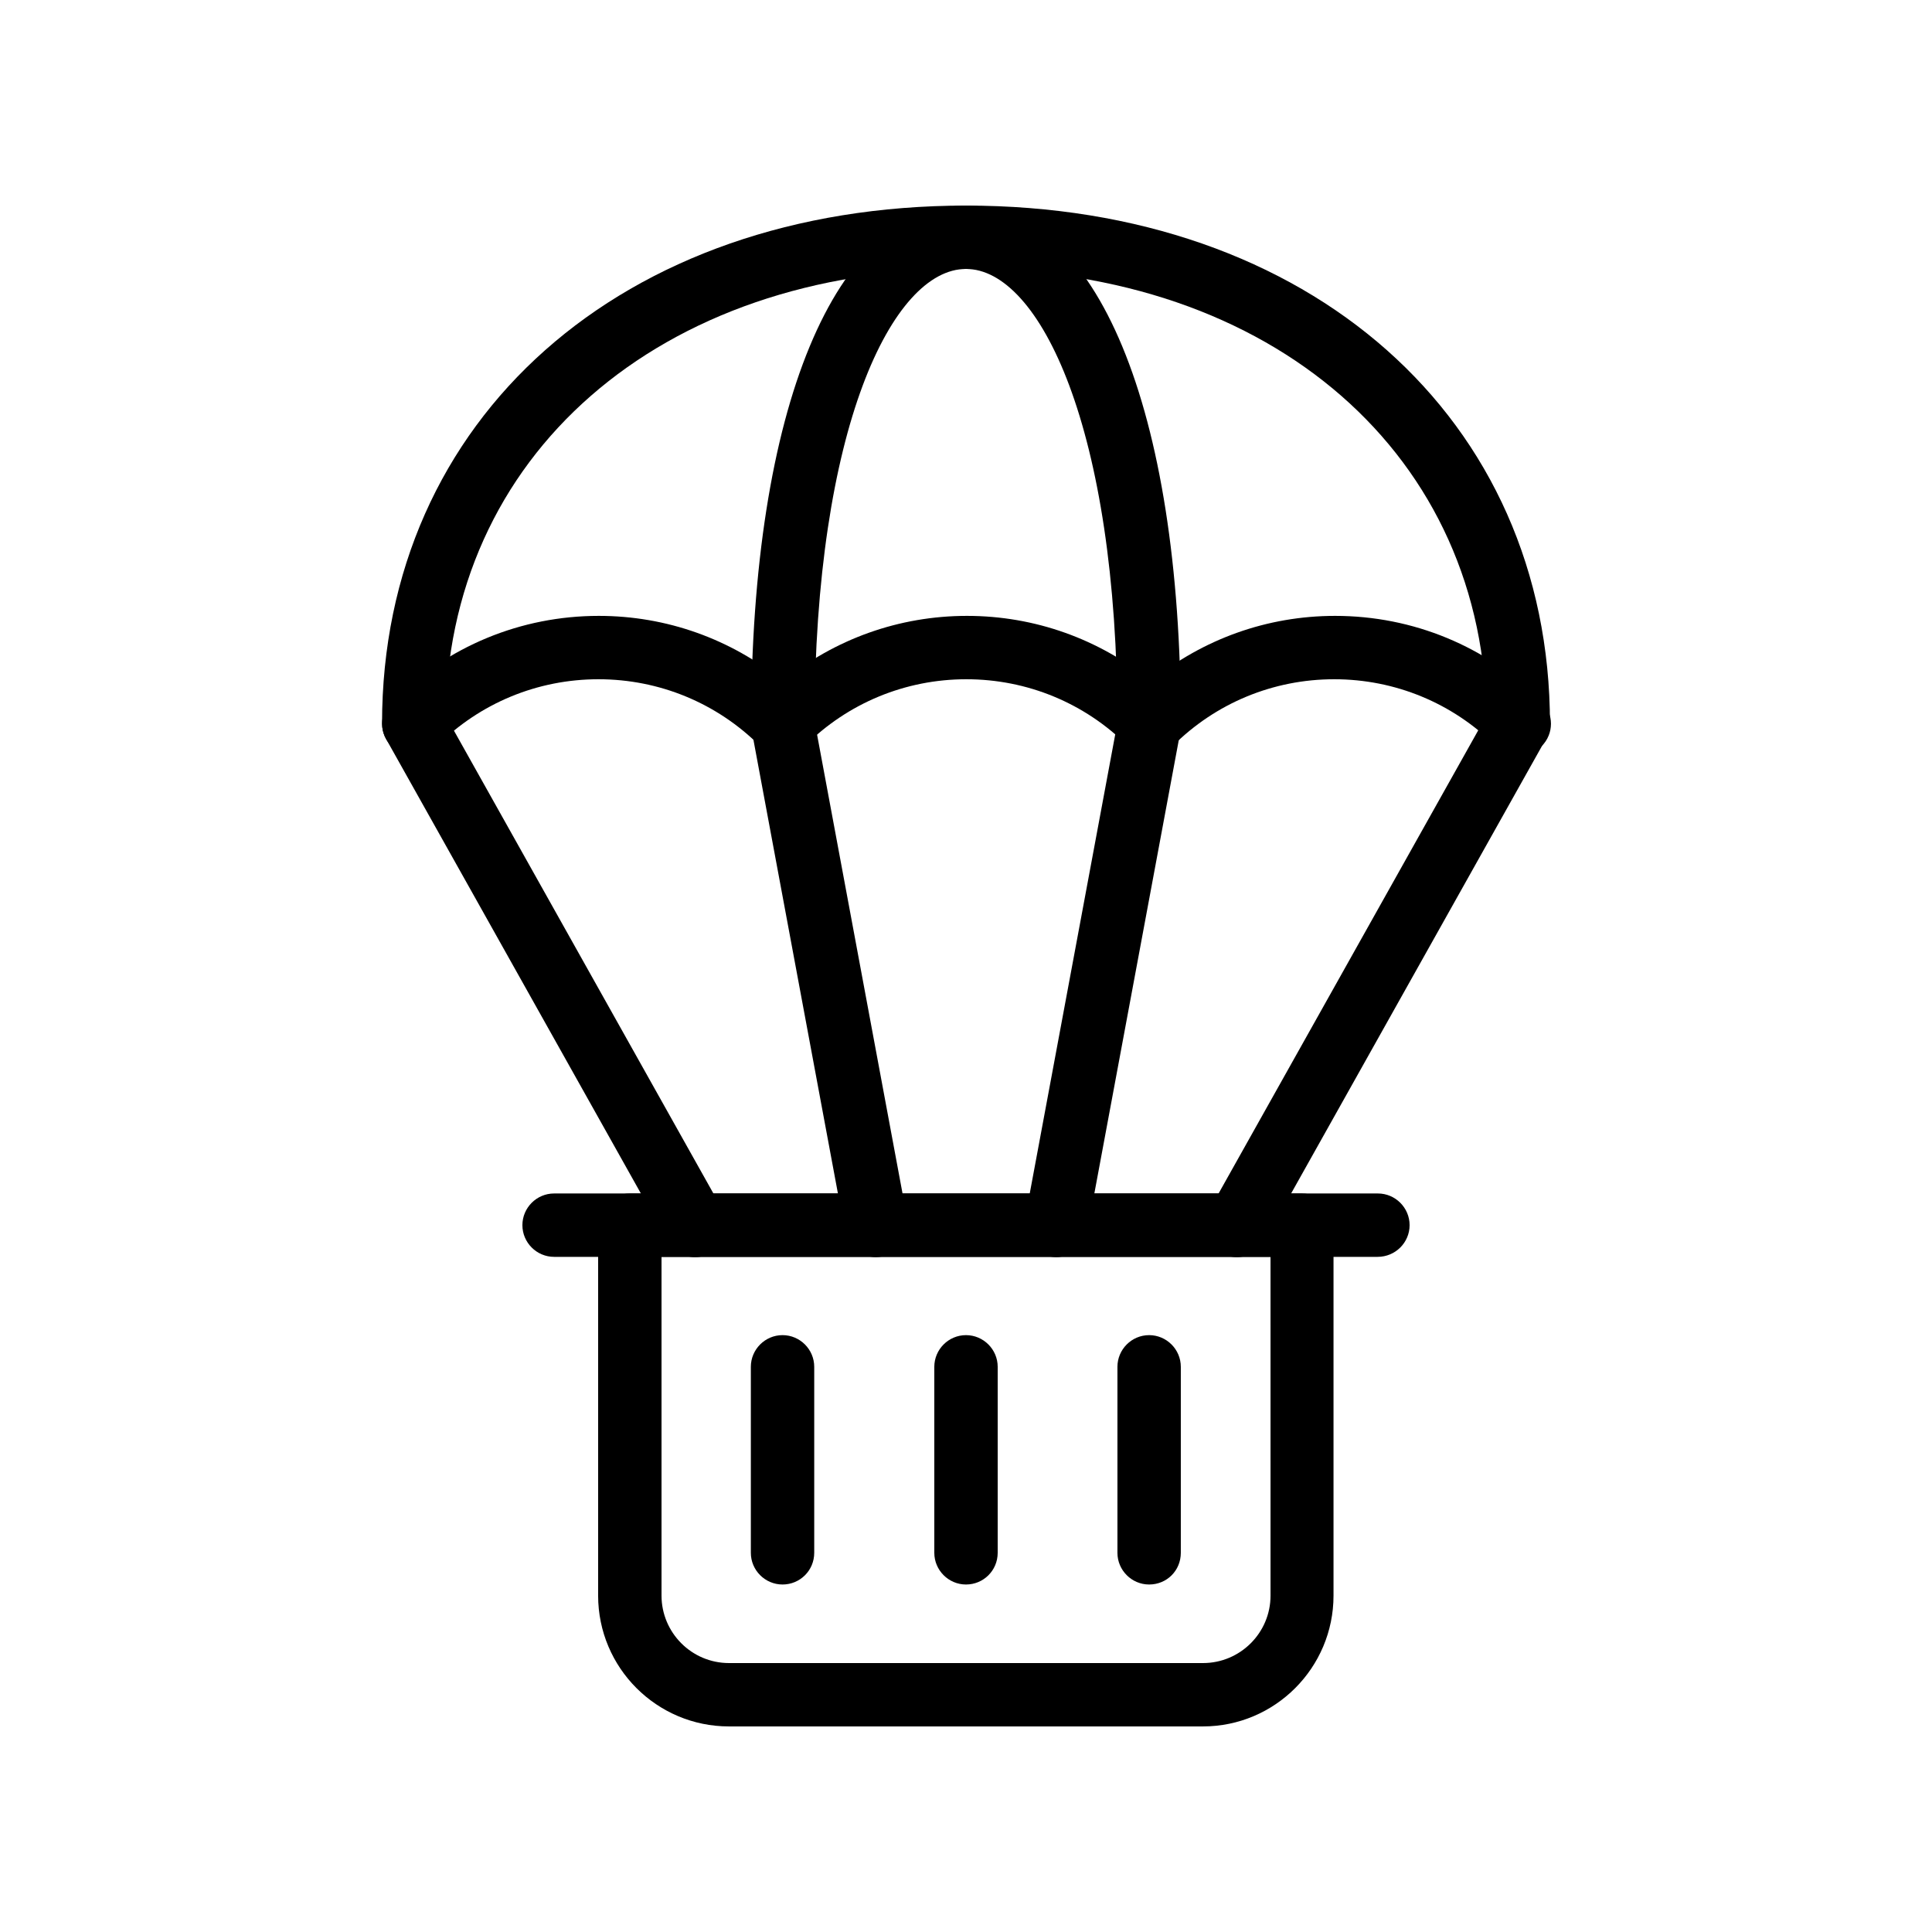 <?xml version="1.0" encoding="UTF-8"?>
<!-- Uploaded to: SVG Repo, www.svgrepo.com, Generator: SVG Repo Mixer Tools -->
<svg fill="#000000" width="800px" height="800px" version="1.1" viewBox="144 144 512 512" xmlns="http://www.w3.org/2000/svg">
 <g>
  <path d="m462.81 601.52h-125.62c-19.145 0-34.68-15.535-34.68-34.68v-98.16c0-4.617 3.777-8.398 8.398-8.398l178.09 0.004c4.617 0 8.398 3.777 8.398 8.398v98.16c0 19.141-15.535 34.676-34.594 34.676zm-143.5-124.44v89.762c0 9.824 7.977 17.887 17.887 17.887h125.62c9.824 0 17.887-7.977 17.887-17.887l-0.004-89.762z"/>
  <path d="m509.07 477.08h-218.23c-4.617 0-8.398-3.777-8.398-8.398 0-4.617 3.777-8.398 8.398-8.398h218.32c4.617 0 8.398 3.777 8.398 8.398s-3.777 8.398-8.48 8.398z"/>
  <path d="m546.36 344.16c-2.184 0-4.281-0.84-5.961-2.434-11.418-11.418-26.703-17.719-42.824-17.719-16.121 0-31.402 6.297-42.824 17.719-3.191 3.191-8.734 3.191-11.84 0-11.418-11.418-26.703-17.719-42.824-17.719-16.121 0-31.402 6.297-42.824 17.719-3.191 3.191-8.734 3.191-11.84 0-11.418-11.418-26.703-17.719-42.824-17.719s-31.402 6.297-42.824 17.719c-3.273 3.273-8.566 3.273-11.84 0-3.273-3.273-3.273-8.566 0-11.84 14.609-14.609 34.09-22.672 54.746-22.672 17.969 0 35.016 6.129 48.785 17.297 13.77-11.168 30.816-17.297 48.785-17.297s35.016 6.129 48.785 17.297c13.77-11.168 30.816-17.297 48.785-17.297 20.656 0 40.137 8.062 54.746 22.672 3.273 3.273 3.273 8.566 0 11.84-1.926 1.594-4.023 2.434-6.207 2.434z"/>
  <path d="m546.36 344.16c-4.617 0-8.398-3.777-8.398-8.398 0-70.953-56.676-120.49-137.96-120.49-81.199 0-137.96 49.543-137.96 120.5 0 4.617-3.777 8.398-8.398 8.398-4.617 0-8.398-3.777-8.398-8.398 0.004-80.863 63.652-137.29 154.76-137.29s154.75 56.426 154.75 137.29c0 4.617-3.695 8.395-8.398 8.395z"/>
  <path d="m448.53 344.16c-4.617 0-8.398-3.777-8.398-8.398 0.004-78.258-20.652-120.49-40.133-120.49s-40.137 42.234-40.137 120.5c0 4.617-3.777 8.398-8.398 8.398-4.617 0-8.398-3.777-8.398-8.398 0-83.383 22.336-137.29 56.934-137.29 34.594 0 56.93 53.906 56.93 137.29 0 4.617-3.695 8.395-8.398 8.395z"/>
  <path d="m471.79 477.16c-1.426 0-2.769-0.336-4.113-1.09-4.031-2.266-5.457-7.391-3.191-11.418l74.562-133c2.266-4.031 7.391-5.543 11.418-3.191 4.031 2.266 5.457 7.391 3.191 11.418l-74.562 133c-1.512 2.688-4.367 4.281-7.305 4.281z"/>
  <path d="m328.21 477.16c-2.938 0-5.793-1.512-7.305-4.281l-74.562-133c-2.266-4.031-0.84-9.152 3.191-11.418 4.113-2.266 9.152-0.84 11.418 3.191l74.562 133c2.266 4.031 0.84 9.152-3.191 11.418-1.344 0.754-2.769 1.09-4.113 1.09z"/>
  <path d="m423.84 477.16c-0.504 0-1.008-0.082-1.512-0.168-4.535-0.84-7.559-5.207-6.719-9.824l24.77-133c0.84-4.535 5.207-7.559 9.824-6.719 4.535 0.84 7.559 5.207 6.719 9.824l-24.77 133c-0.836 4.031-4.363 6.887-8.312 6.887z"/>
  <path d="m376.15 477.16c-3.945 0-7.473-2.856-8.23-6.887l-24.77-133c-0.84-4.535 2.184-8.984 6.719-9.824 4.535-0.84 8.902 2.184 9.824 6.719l24.77 133c0.84 4.535-2.184 8.984-6.719 9.824-0.586 0.086-1.09 0.168-1.594 0.168z"/>
  <path d="m351.38 563.91c-4.617 0-8.398-3.777-8.398-8.398v-49.289c0-4.617 3.777-8.398 8.398-8.398 4.617 0 8.398 3.777 8.398 8.398v49.289c-0.004 4.703-3.781 8.398-8.398 8.398z"/>
  <path d="m400 563.91c-4.617 0-8.398-3.777-8.398-8.398v-49.289c0-4.617 3.777-8.398 8.398-8.398 4.617 0 8.398 3.777 8.398 8.398v49.289c-0.004 4.703-3.781 8.398-8.398 8.398z"/>
  <path d="m448.53 563.91c-4.617 0-8.398-3.777-8.398-8.398v-49.289c0-4.617 3.777-8.398 8.398-8.398 4.617 0 8.398 3.777 8.398 8.398v49.289c0 4.703-3.695 8.398-8.398 8.398z"/>
 </g>
</svg>